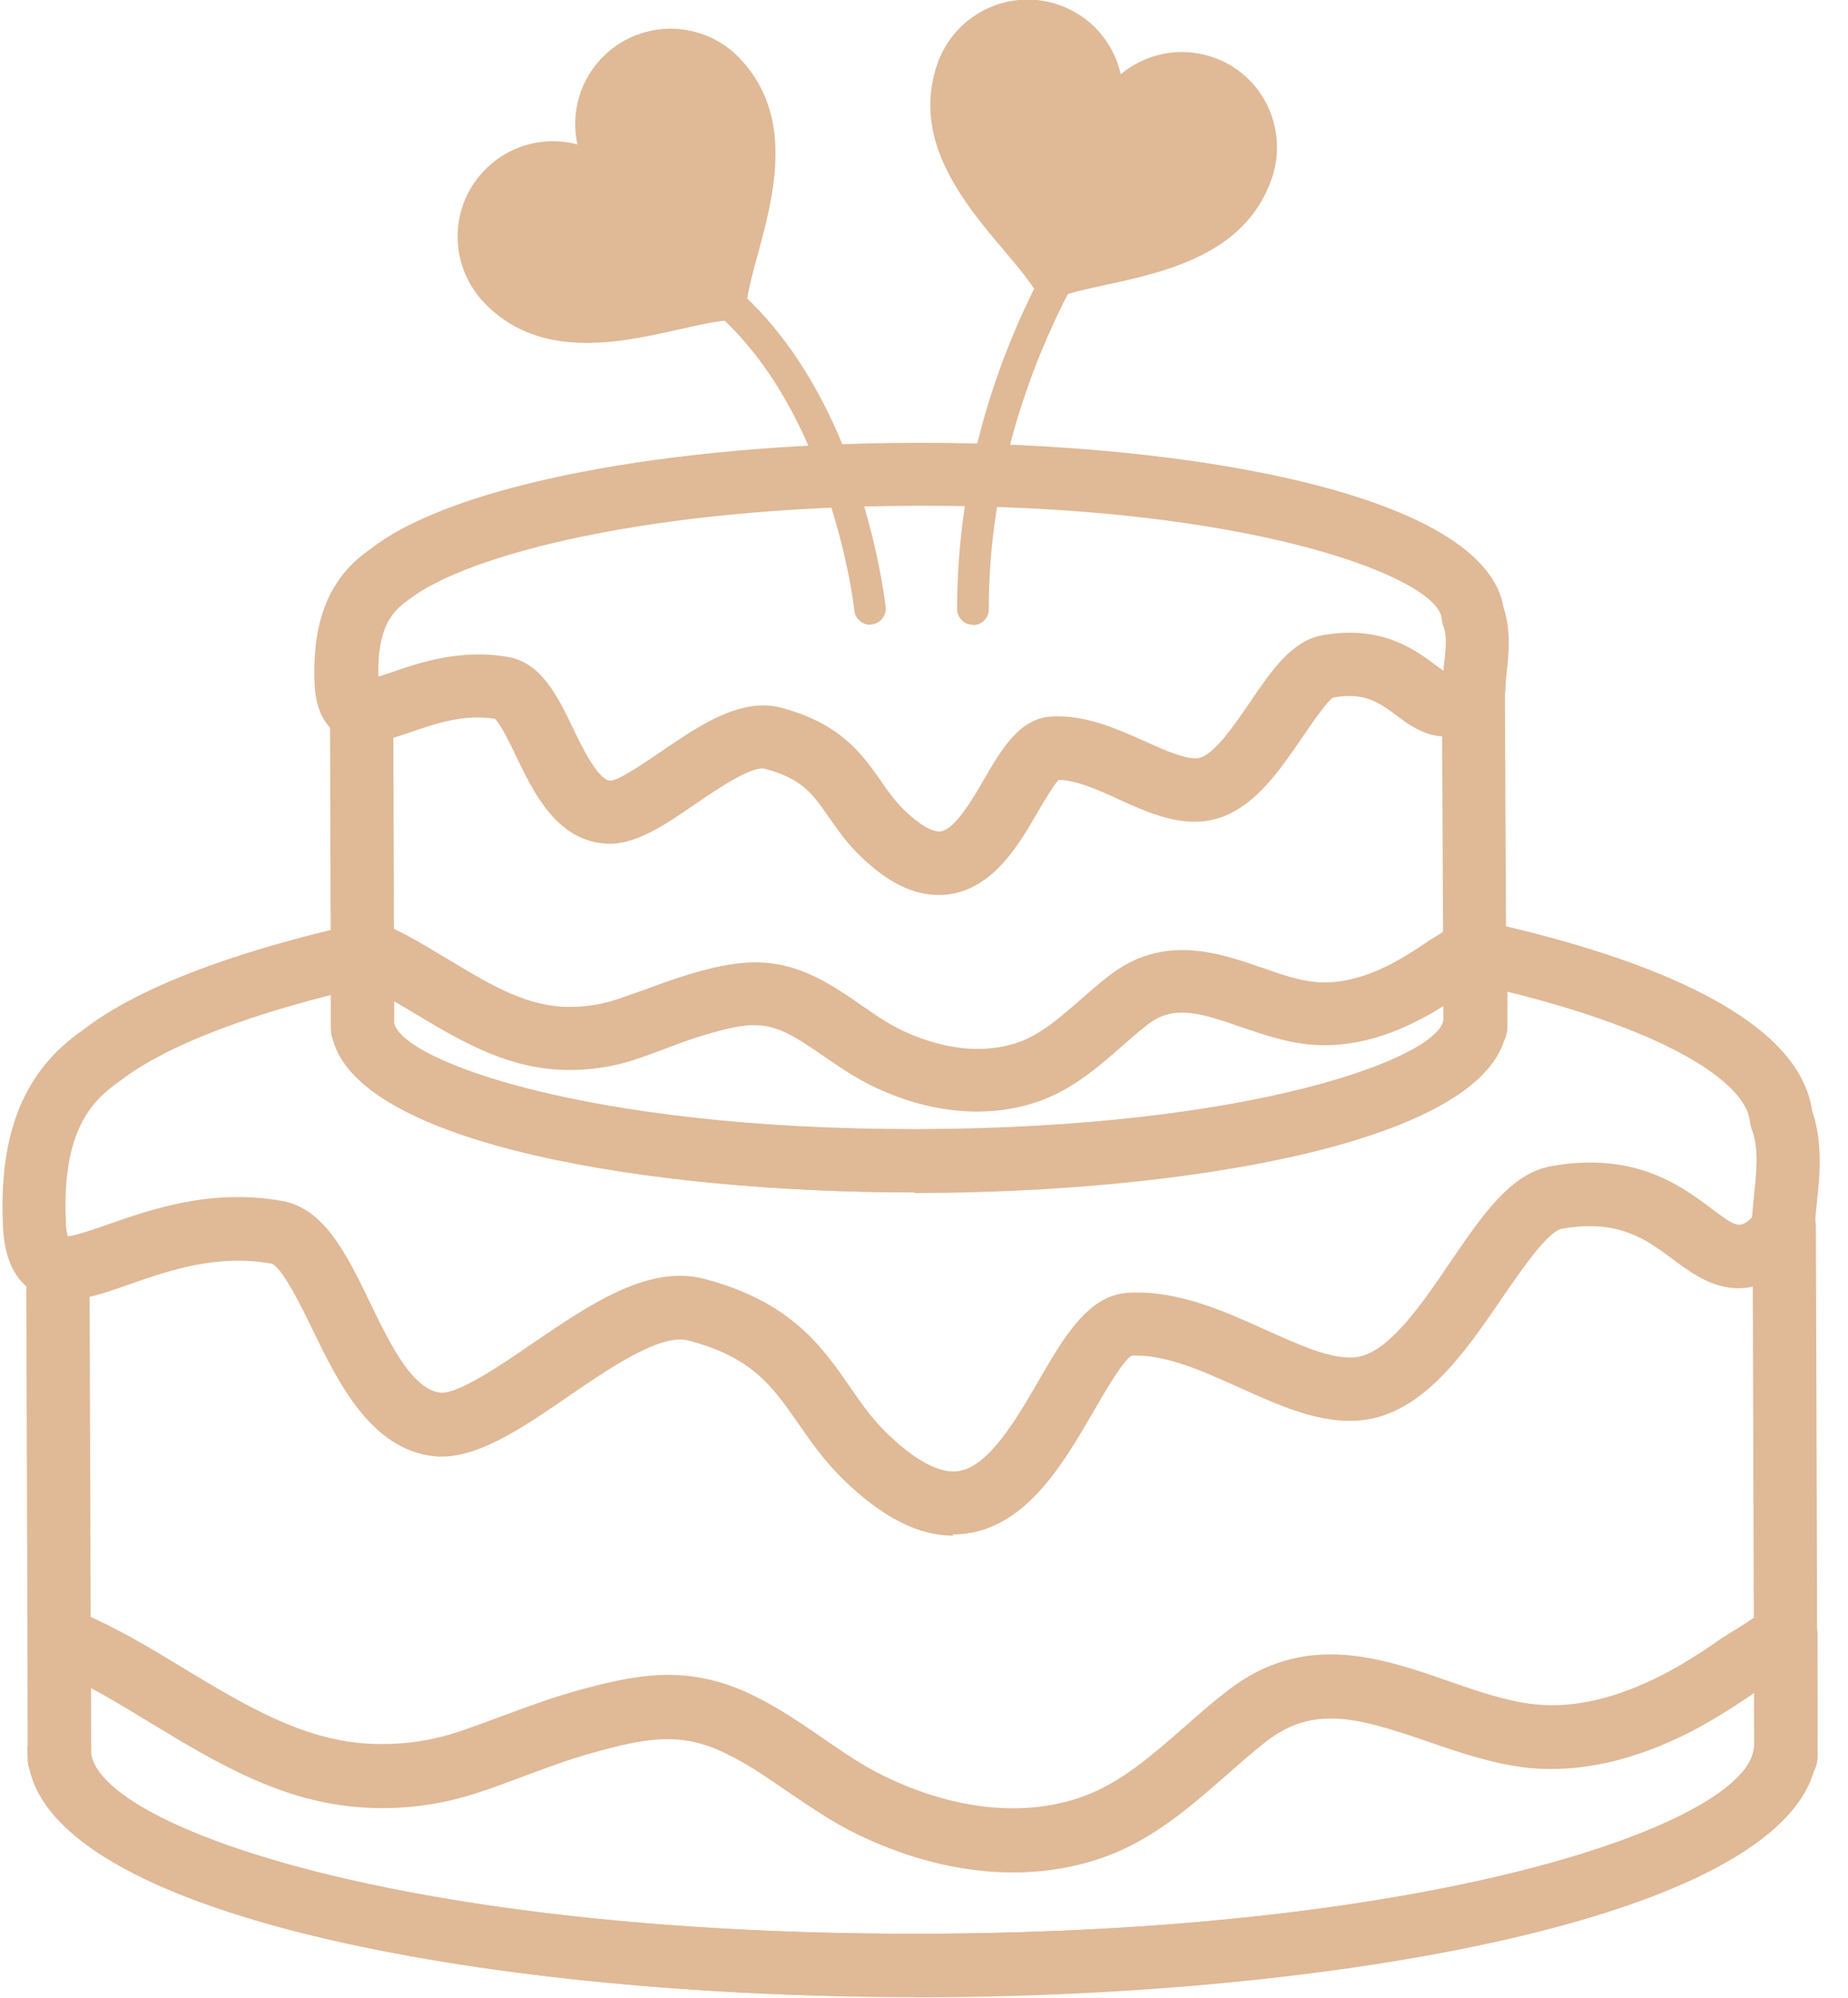 <svg xmlns="http://www.w3.org/2000/svg" width="37" height="40" viewBox="0 0 37 40" fill="none">
  <path d="M18.321 39.985C9.99 39.985 1.342 38.439 0.601 35.462C0.576 35.392 0.563 35.322 0.557 35.246C0.557 35.183 0.551 35.113 0.551 35.043C0.551 35.012 0.551 34.974 0.557 34.942L0.525 25.395C0.525 25.046 0.804 24.761 1.159 24.761C1.507 24.761 1.792 25.046 1.792 25.395L1.824 35.043C1.824 35.043 1.824 35.088 1.824 35.113C1.824 35.113 1.824 35.119 1.824 35.126C2.084 36.602 8.096 38.718 18.296 38.718C18.353 38.718 18.416 38.718 18.473 38.718C28.78 38.693 34.85 36.532 35.109 35.05C35.109 35.031 35.116 35.012 35.122 34.993L35.09 24.552C35.09 24.204 35.369 23.919 35.724 23.919C36.072 23.919 36.357 24.204 36.357 24.552L36.389 35.164C36.389 35.272 36.364 35.373 36.313 35.468C35.452 38.414 26.779 39.972 18.479 39.991C18.429 39.991 18.372 39.991 18.321 39.991V39.985Z" fill="#E0B997"/>
  <path d="M18.321 39.985C9.99 39.985 1.342 38.439 0.601 35.462C0.576 35.392 0.563 35.322 0.557 35.246C0.557 35.183 0.551 35.113 0.551 35.043C0.551 35.012 0.551 34.974 0.557 34.942V32.794C0.557 32.585 0.658 32.383 0.829 32.269C1.007 32.148 1.228 32.129 1.425 32.205C1.83 32.37 2.248 32.573 2.667 32.807C3.009 32.997 3.344 33.2 3.687 33.409C4.897 34.137 6.037 34.828 7.342 34.91C7.982 34.948 8.584 34.872 9.192 34.67C9.49 34.568 9.781 34.461 10.072 34.353C10.535 34.182 11.01 34.004 11.504 33.865C12.727 33.523 13.766 33.307 15.071 33.941C15.584 34.188 16.04 34.505 16.477 34.803C16.895 35.094 17.295 35.366 17.719 35.569C19.119 36.247 20.532 36.393 21.704 35.962C22.445 35.69 23.066 35.145 23.725 34.568C24.004 34.321 24.282 34.08 24.567 33.859C26.107 32.655 27.646 33.187 29.009 33.662C29.61 33.871 30.181 34.068 30.738 34.125C31.511 34.207 32.373 34.004 33.297 33.529C33.646 33.346 34.013 33.124 34.425 32.832C34.469 32.807 34.539 32.756 34.634 32.699C34.831 32.579 35.16 32.37 35.369 32.212C35.559 32.066 35.819 32.04 36.034 32.142C36.25 32.249 36.389 32.471 36.389 32.712V35.151C36.389 35.259 36.37 35.36 36.319 35.455C35.458 38.401 26.785 39.959 18.486 39.978C18.435 39.978 18.378 39.978 18.327 39.978L18.321 39.985ZM1.824 35.113C1.824 35.113 1.824 35.119 1.824 35.126C2.084 36.602 8.096 38.718 18.296 38.718C18.353 38.718 18.416 38.718 18.473 38.718C28.78 38.693 34.85 36.532 35.109 35.05C35.109 35.031 35.116 35.012 35.122 34.993V33.897C34.672 34.207 34.267 34.454 33.874 34.663C32.727 35.252 31.631 35.499 30.605 35.398C29.902 35.322 29.237 35.094 28.59 34.872C27.197 34.391 26.297 34.131 25.347 34.872C25.081 35.081 24.821 35.309 24.561 35.538C23.845 36.165 23.104 36.817 22.141 37.172C20.646 37.717 18.878 37.559 17.168 36.728C16.655 36.481 16.205 36.165 15.761 35.867C15.337 35.575 14.944 35.303 14.514 35.1C13.607 34.657 12.898 34.809 11.846 35.1C11.396 35.227 10.966 35.386 10.51 35.556C10.206 35.67 9.901 35.785 9.591 35.886C8.837 36.139 8.058 36.241 7.266 36.19C5.644 36.089 4.314 35.284 3.028 34.505C2.698 34.309 2.375 34.106 2.046 33.922C1.97 33.878 1.894 33.84 1.824 33.802V35.05C1.824 35.05 1.824 35.094 1.824 35.119V35.113Z" fill="#E0B997"/>
  <path d="M19.087 30.748C18.384 30.748 17.668 30.381 16.902 29.64C16.509 29.259 16.224 28.854 15.977 28.493C15.464 27.758 15.065 27.175 13.779 26.839C13.221 26.694 12.188 27.403 11.358 27.973C10.408 28.626 9.509 29.234 8.698 29.158C7.431 29.025 6.778 27.695 6.259 26.624C6.056 26.206 5.638 25.344 5.429 25.3C4.333 25.104 3.363 25.446 2.584 25.718C1.83 25.984 1.178 26.206 0.627 25.832C0.145 25.503 0.069 24.901 0.056 24.476C-0.013 22.645 0.5 21.423 1.659 20.625C2.705 19.807 4.599 19.072 7.101 18.509C7.443 18.433 7.779 18.648 7.855 18.99C7.931 19.332 7.716 19.668 7.374 19.744C5.087 20.257 3.319 20.929 2.4 21.645C1.811 22.05 1.247 22.677 1.317 24.426C1.317 24.597 1.342 24.698 1.355 24.755C1.533 24.736 1.894 24.609 2.166 24.514C3.04 24.21 4.231 23.792 5.65 24.046C6.493 24.198 6.936 25.104 7.399 26.06C7.798 26.89 8.254 27.828 8.824 27.885C9.173 27.91 10.022 27.34 10.636 26.915C11.789 26.13 12.974 25.313 14.095 25.604C15.831 26.06 16.458 26.96 17.01 27.758C17.244 28.1 17.466 28.417 17.776 28.715C18.163 29.088 18.72 29.519 19.183 29.456C19.791 29.373 20.348 28.417 20.792 27.65C21.305 26.763 21.793 25.921 22.604 25.883C23.586 25.832 24.523 26.257 25.347 26.63C26.025 26.934 26.665 27.226 27.14 27.175C27.786 27.105 28.451 26.136 29.034 25.275C29.686 24.318 30.25 23.494 31.055 23.349C32.734 23.051 33.659 23.741 34.273 24.204C34.748 24.559 34.831 24.616 35.078 24.375C35.09 24.242 35.103 24.096 35.116 23.951C35.166 23.482 35.223 22.994 35.071 22.608C35.052 22.557 35.04 22.5 35.033 22.443C34.964 21.721 33.456 20.567 29.433 19.681C29.091 19.605 28.875 19.269 28.951 18.927C29.027 18.585 29.363 18.369 29.705 18.445C32.556 19.072 35.99 20.238 36.281 22.234C36.503 22.886 36.434 23.551 36.376 24.09C36.357 24.286 36.332 24.476 36.332 24.647C36.332 24.812 36.269 24.971 36.155 25.085C34.976 26.32 34.089 25.655 33.507 25.224C32.968 24.819 32.404 24.4 31.27 24.603C30.985 24.654 30.44 25.458 30.073 25.991C29.332 27.074 28.495 28.303 27.266 28.436C26.449 28.525 25.619 28.145 24.815 27.783C24.086 27.454 23.332 27.112 22.661 27.143C22.502 27.213 22.109 27.885 21.881 28.284C21.299 29.285 20.57 30.539 19.354 30.704C19.259 30.717 19.17 30.723 19.075 30.723L19.087 30.748Z" fill="#E0B997"/>
  <path d="M18.302 23.874C13.025 23.874 7.222 22.918 6.664 20.808C6.639 20.738 6.626 20.669 6.626 20.593C6.626 20.58 6.626 20.523 6.626 20.466C6.626 20.441 6.626 20.409 6.626 20.384L6.607 14.245C6.607 13.896 6.886 13.611 7.241 13.611C7.589 13.611 7.874 13.896 7.874 14.245L7.893 20.466C7.893 20.466 7.893 20.485 7.893 20.498C8.07 21.245 11.751 22.614 18.296 22.614H18.403C25.055 22.595 28.774 21.188 28.901 20.434C28.901 20.428 28.901 20.415 28.901 20.409L28.869 13.789C28.869 13.44 29.148 13.155 29.496 13.149C29.845 13.149 30.13 13.427 30.13 13.776L30.162 20.536C30.162 20.637 30.136 20.732 30.092 20.821C29.433 22.899 23.636 23.862 18.391 23.874H18.289H18.302Z" fill="#E0B997"/>
  <path d="M18.302 23.874C13.025 23.874 7.222 22.918 6.664 20.808C6.639 20.738 6.626 20.669 6.626 20.593C6.626 20.58 6.626 20.523 6.626 20.466C6.626 20.441 6.626 20.409 6.626 20.384V19.015C6.626 18.806 6.727 18.604 6.905 18.489C7.082 18.369 7.304 18.35 7.5 18.426C7.766 18.534 8.045 18.667 8.324 18.825C8.546 18.952 8.767 19.085 8.989 19.218C9.743 19.674 10.453 20.105 11.245 20.156C11.625 20.175 11.986 20.13 12.353 20.01C12.537 19.947 12.727 19.877 12.911 19.814C13.221 19.7 13.538 19.585 13.855 19.49C14.659 19.262 15.4 19.11 16.313 19.554C16.655 19.718 16.959 19.927 17.25 20.13C17.516 20.314 17.763 20.485 18.023 20.612C18.511 20.852 19.474 21.201 20.418 20.859C20.855 20.7 21.241 20.358 21.647 20.004C21.831 19.845 22.008 19.687 22.198 19.541C23.288 18.692 24.384 19.072 25.271 19.376C25.645 19.509 25.999 19.63 26.335 19.662C26.791 19.706 27.304 19.585 27.855 19.3C28.071 19.186 28.299 19.047 28.559 18.87C28.584 18.851 28.641 18.812 28.717 18.768C28.844 18.692 29.027 18.572 29.161 18.47C29.351 18.325 29.61 18.299 29.826 18.407C30.041 18.515 30.181 18.73 30.181 18.977V20.548C30.181 20.65 30.162 20.745 30.117 20.834C29.458 22.912 23.662 23.874 18.416 23.887H18.315L18.302 23.874ZM7.893 20.491C8.07 21.239 11.751 22.607 18.296 22.607H18.403C25.055 22.588 28.774 21.182 28.901 20.428C28.901 20.422 28.901 20.409 28.901 20.403V20.143C28.736 20.244 28.578 20.339 28.426 20.415C27.646 20.821 26.899 20.985 26.189 20.91C25.708 20.859 25.271 20.707 24.84 20.561C23.991 20.263 23.484 20.118 22.965 20.523C22.794 20.656 22.635 20.796 22.471 20.941C22.014 21.34 21.501 21.796 20.836 22.037C19.81 22.411 18.612 22.303 17.453 21.739C17.111 21.568 16.807 21.366 16.515 21.163C16.249 20.979 16.002 20.808 15.742 20.681C15.248 20.441 14.868 20.504 14.184 20.7C13.893 20.783 13.614 20.884 13.335 20.992C13.139 21.068 12.942 21.138 12.74 21.207C12.226 21.378 11.694 21.448 11.156 21.416C10.053 21.347 9.135 20.789 8.318 20.301C8.172 20.213 8.026 20.124 7.88 20.042V20.466C7.88 20.466 7.88 20.485 7.88 20.498L7.893 20.491Z" fill="#E0B997"/>
  <path d="M18.79 17.919C18.277 17.919 17.764 17.666 17.225 17.14C16.953 16.88 16.769 16.608 16.598 16.367C16.275 15.898 16.059 15.588 15.312 15.392C15.052 15.328 14.355 15.803 13.937 16.088C13.291 16.532 12.676 16.956 12.074 16.887C11.13 16.792 10.681 15.867 10.326 15.126C10.206 14.872 10.022 14.498 9.908 14.391C9.281 14.296 8.723 14.486 8.229 14.657C7.728 14.828 7.215 15.011 6.765 14.707C6.328 14.41 6.303 13.839 6.297 13.656C6.252 12.389 6.613 11.54 7.431 10.982C9.059 9.715 13.348 8.879 18.334 8.866H18.441C23.852 8.866 29.731 9.899 30.105 12.167C30.257 12.629 30.206 13.079 30.168 13.447C30.155 13.567 30.143 13.675 30.143 13.776C30.143 13.941 30.079 14.093 29.965 14.213C29.066 15.157 28.35 14.619 27.963 14.327C27.621 14.074 27.33 13.852 26.696 13.966C26.576 14.029 26.272 14.473 26.069 14.771C25.562 15.512 24.992 16.348 24.099 16.443C23.509 16.506 22.946 16.253 22.401 16.006C21.989 15.816 21.565 15.626 21.197 15.613C21.09 15.727 20.912 16.031 20.792 16.234C20.393 16.925 19.892 17.78 18.999 17.907C18.929 17.919 18.86 17.919 18.79 17.919ZM15.274 14.124C15.394 14.124 15.514 14.137 15.635 14.169C16.832 14.486 17.263 15.1 17.643 15.645C17.789 15.854 17.928 16.05 18.112 16.228C18.41 16.513 18.669 16.665 18.834 16.646C19.119 16.608 19.474 16 19.708 15.594C20.057 14.992 20.418 14.378 21.058 14.346C21.742 14.308 22.375 14.6 22.933 14.847C23.326 15.024 23.725 15.201 23.972 15.182C24.289 15.151 24.713 14.517 25.03 14.055C25.461 13.421 25.866 12.826 26.481 12.718C27.659 12.509 28.331 13.009 28.73 13.307C28.78 13.345 28.85 13.396 28.901 13.434C28.901 13.39 28.907 13.345 28.913 13.301C28.945 13.022 28.977 12.737 28.901 12.541C28.882 12.49 28.869 12.433 28.863 12.376C28.787 11.584 25.1 10.102 18.353 10.127C13.012 10.14 9.338 11.109 8.191 12.002C7.842 12.243 7.551 12.579 7.576 13.548C7.659 13.523 7.747 13.491 7.823 13.466C8.375 13.276 9.211 12.984 10.18 13.155C10.839 13.275 11.162 13.934 11.473 14.581C11.669 14.992 11.973 15.607 12.214 15.632C12.385 15.632 12.917 15.265 13.234 15.049C13.874 14.612 14.583 14.124 15.286 14.124H15.274Z" fill="#E0B997"/>
  <path d="M14.951 6.427C14.761 5.483 16.439 2.867 14.805 1.162C14.076 0.402 12.866 0.377 12.106 1.105C11.606 1.581 11.422 2.265 11.561 2.892C10.94 2.727 10.25 2.879 9.749 3.361C8.989 4.089 8.964 5.293 9.692 6.06C11.327 7.764 14.007 6.199 14.944 6.433L14.951 6.427Z" fill="#E0B997"/>
  <path d="M20.861 6.123C21.615 5.515 24.707 5.8 25.467 3.563C25.803 2.562 25.271 1.479 24.276 1.143C23.624 0.922 22.933 1.074 22.439 1.486C22.299 0.858 21.843 0.313 21.184 0.092C20.19 -0.244 19.107 0.288 18.764 1.289C18.004 3.525 20.633 5.185 20.861 6.123Z" fill="#E0B997"/>
  <path d="M17.421 12.509C17.263 12.509 17.124 12.389 17.105 12.224C17.105 12.173 16.553 7.447 13.563 5.705C13.411 5.616 13.361 5.42 13.449 5.274C13.538 5.122 13.734 5.071 13.88 5.16C17.149 7.067 17.706 11.951 17.732 12.154C17.751 12.325 17.624 12.484 17.453 12.503C17.44 12.503 17.428 12.503 17.421 12.503V12.509Z" fill="#E0B997"/>
  <path d="M19.48 12.509C19.303 12.509 19.163 12.37 19.163 12.192C19.163 6.693 22.483 3 22.623 2.848C22.743 2.721 22.939 2.708 23.072 2.829C23.199 2.949 23.212 3.145 23.091 3.278C23.06 3.316 19.797 6.953 19.797 12.198C19.797 12.376 19.658 12.515 19.48 12.515V12.509Z" fill="#E0B997"/>
</svg>